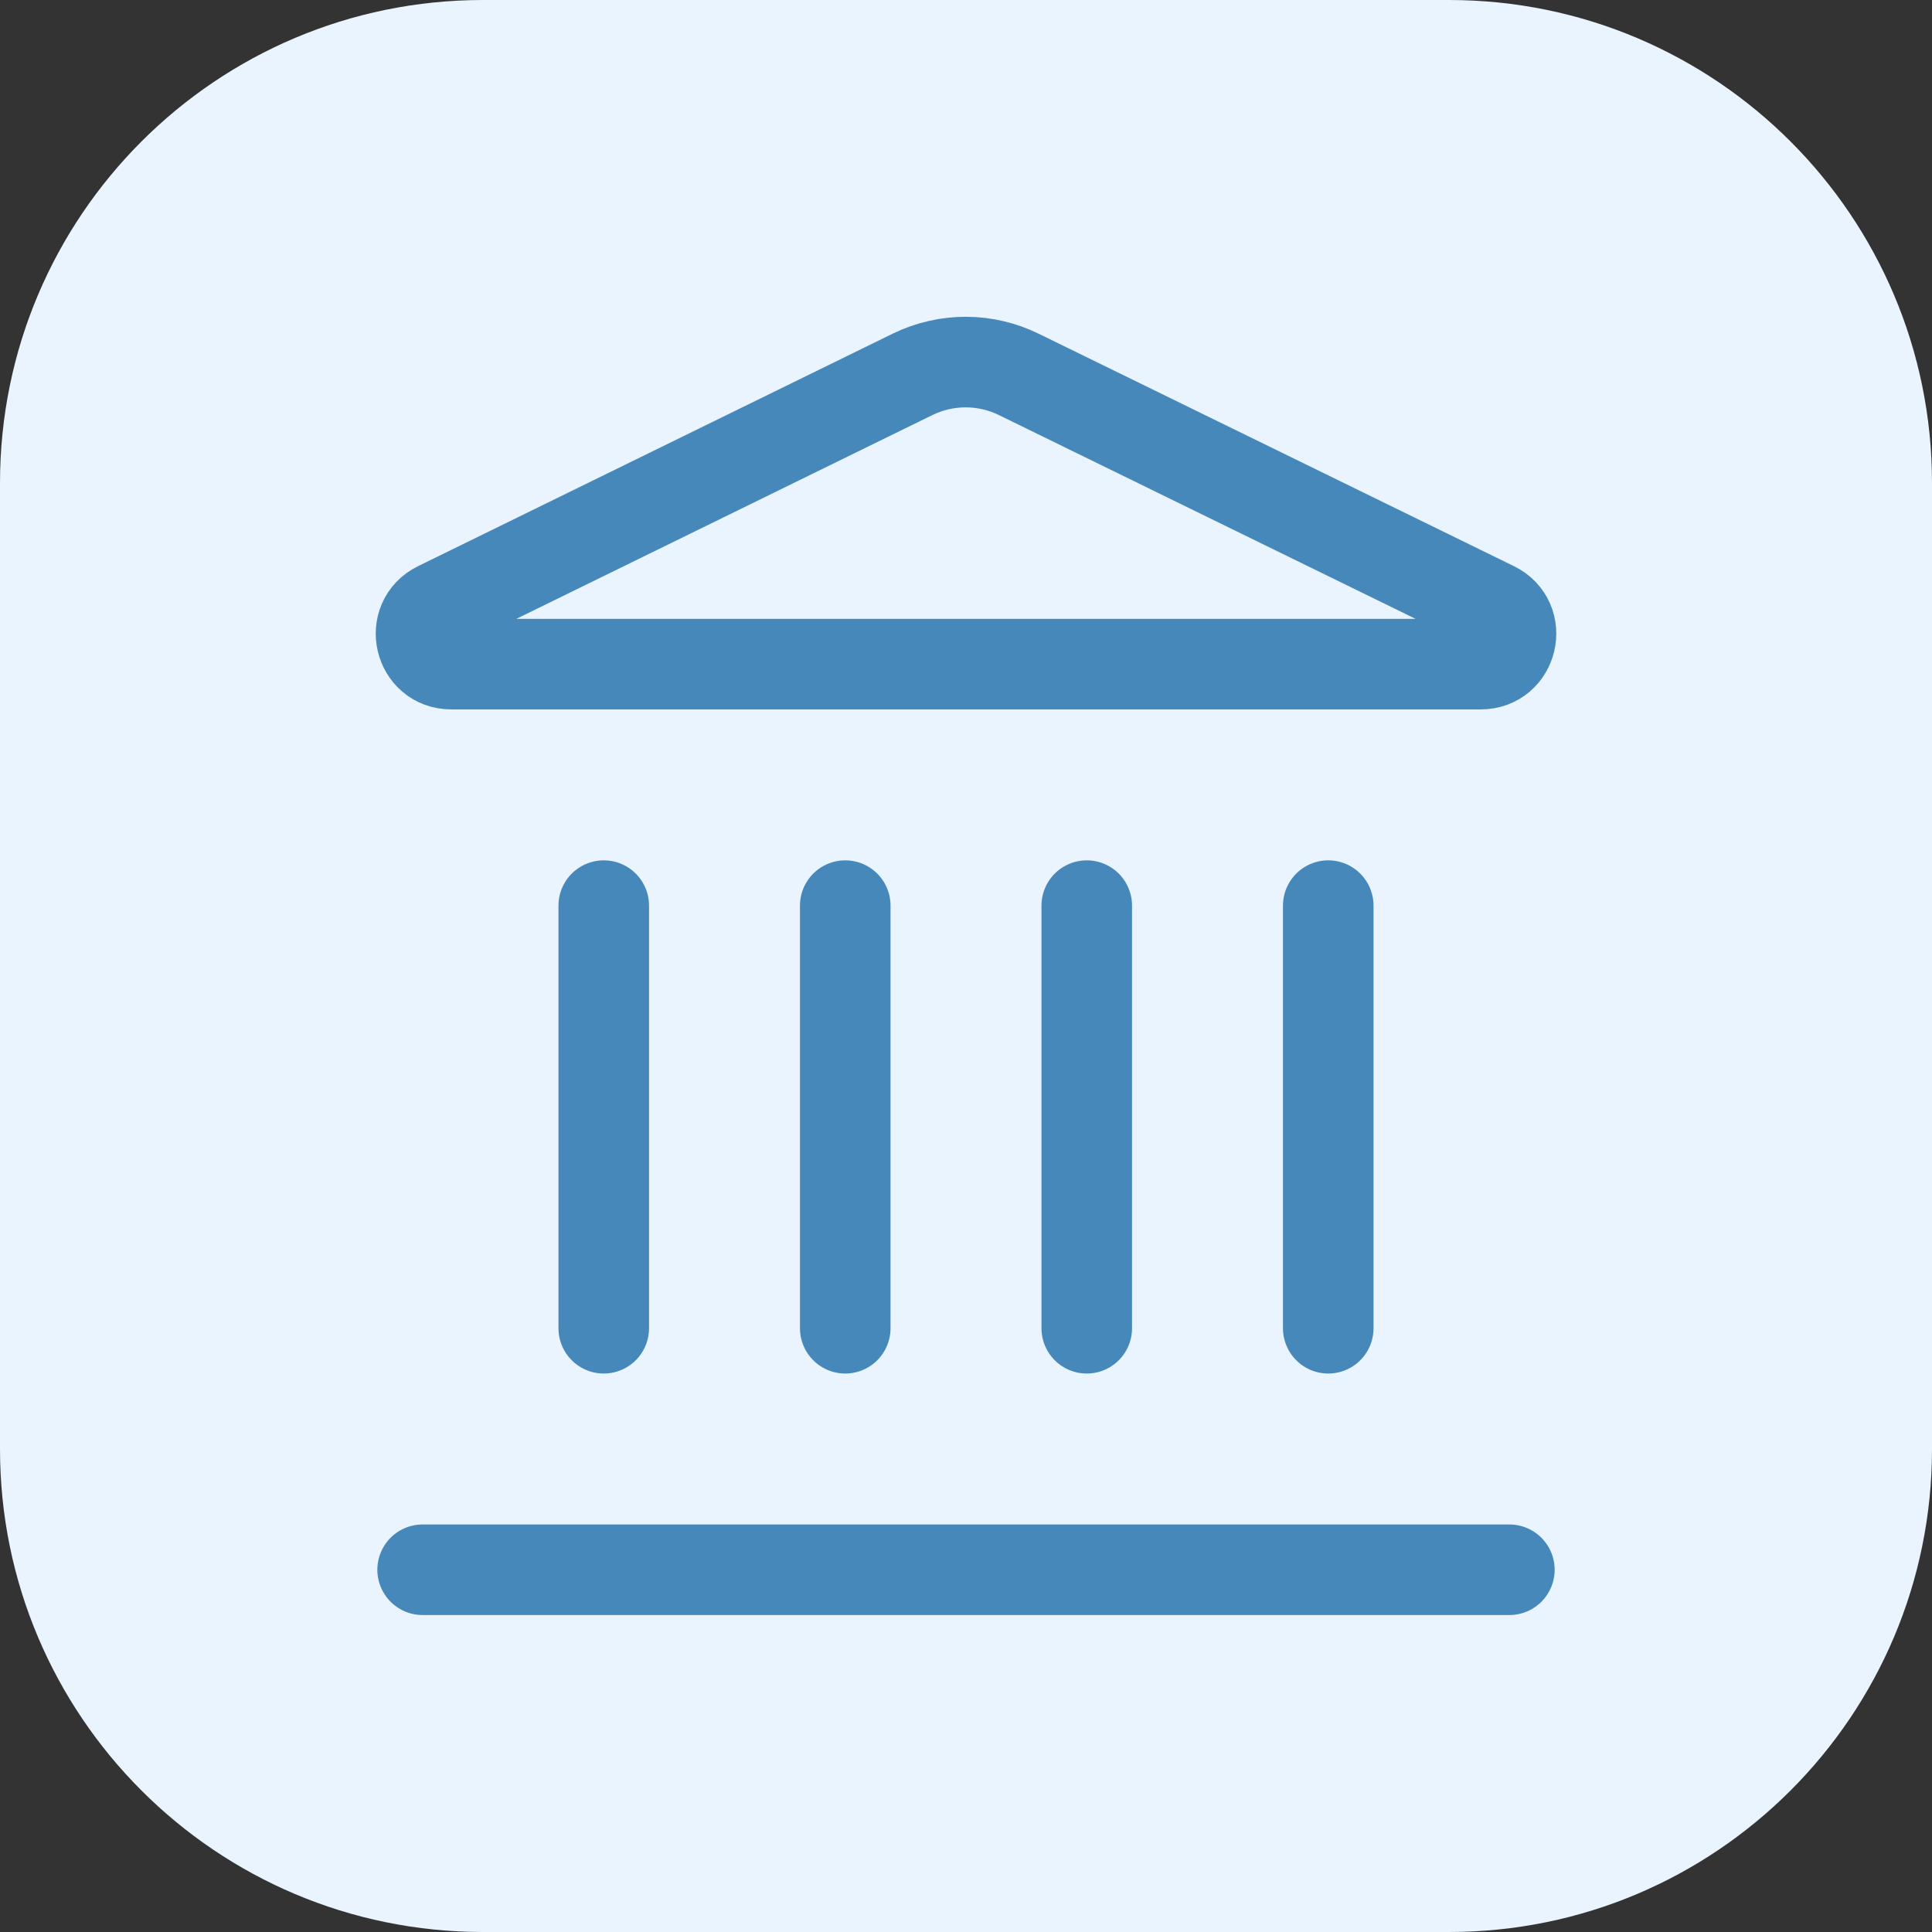 <svg width="32" height="32" viewBox="0 0 32 32" fill="none" xmlns="http://www.w3.org/2000/svg">
    <rect x="0" y="0" width="32" height="32" fill="#333333" stroke="none"/>
    <path d="M0 8C0 3.582 3.582 0 8 0H24C28.418 0 32 3.582 32 8V24C32 28.418 28.418 32 24 32H8C3.582 32 0 28.418 0 24V8Z" fill="#E9F4FF"/>
    <path d="M14 22V15" stroke="#4788BB" stroke-width="1.5" stroke-linecap="round" stroke-linejoin="round"/>
    <path d="M15.12 6.198C15.395 6.065 15.696 5.996 16.001 5.997C16.306 5.998 16.607 6.069 16.88 6.204L24.746 10.051C25.222 10.284 25.056 11 24.526 11H7.474C6.944 11 6.779 10.284 7.254 10.051L15.12 6.198Z" stroke="#4788BB" stroke-width="1.5" stroke-linecap="round" stroke-linejoin="round"/>
    <path d="M18 22V15" stroke="#4788BB" stroke-width="1.5" stroke-linecap="round" stroke-linejoin="round"/>
    <path d="M22 22V15" stroke="#4788BB" stroke-width="1.5" stroke-linecap="round" stroke-linejoin="round"/>
    <path d="M7 26H25" stroke="#4788BB" stroke-width="1.5" stroke-linecap="round" stroke-linejoin="round"/>
    <path d="M10 22V15" stroke="#4788BB" stroke-width="1.5" stroke-linecap="round" stroke-linejoin="round"/>
</svg>
